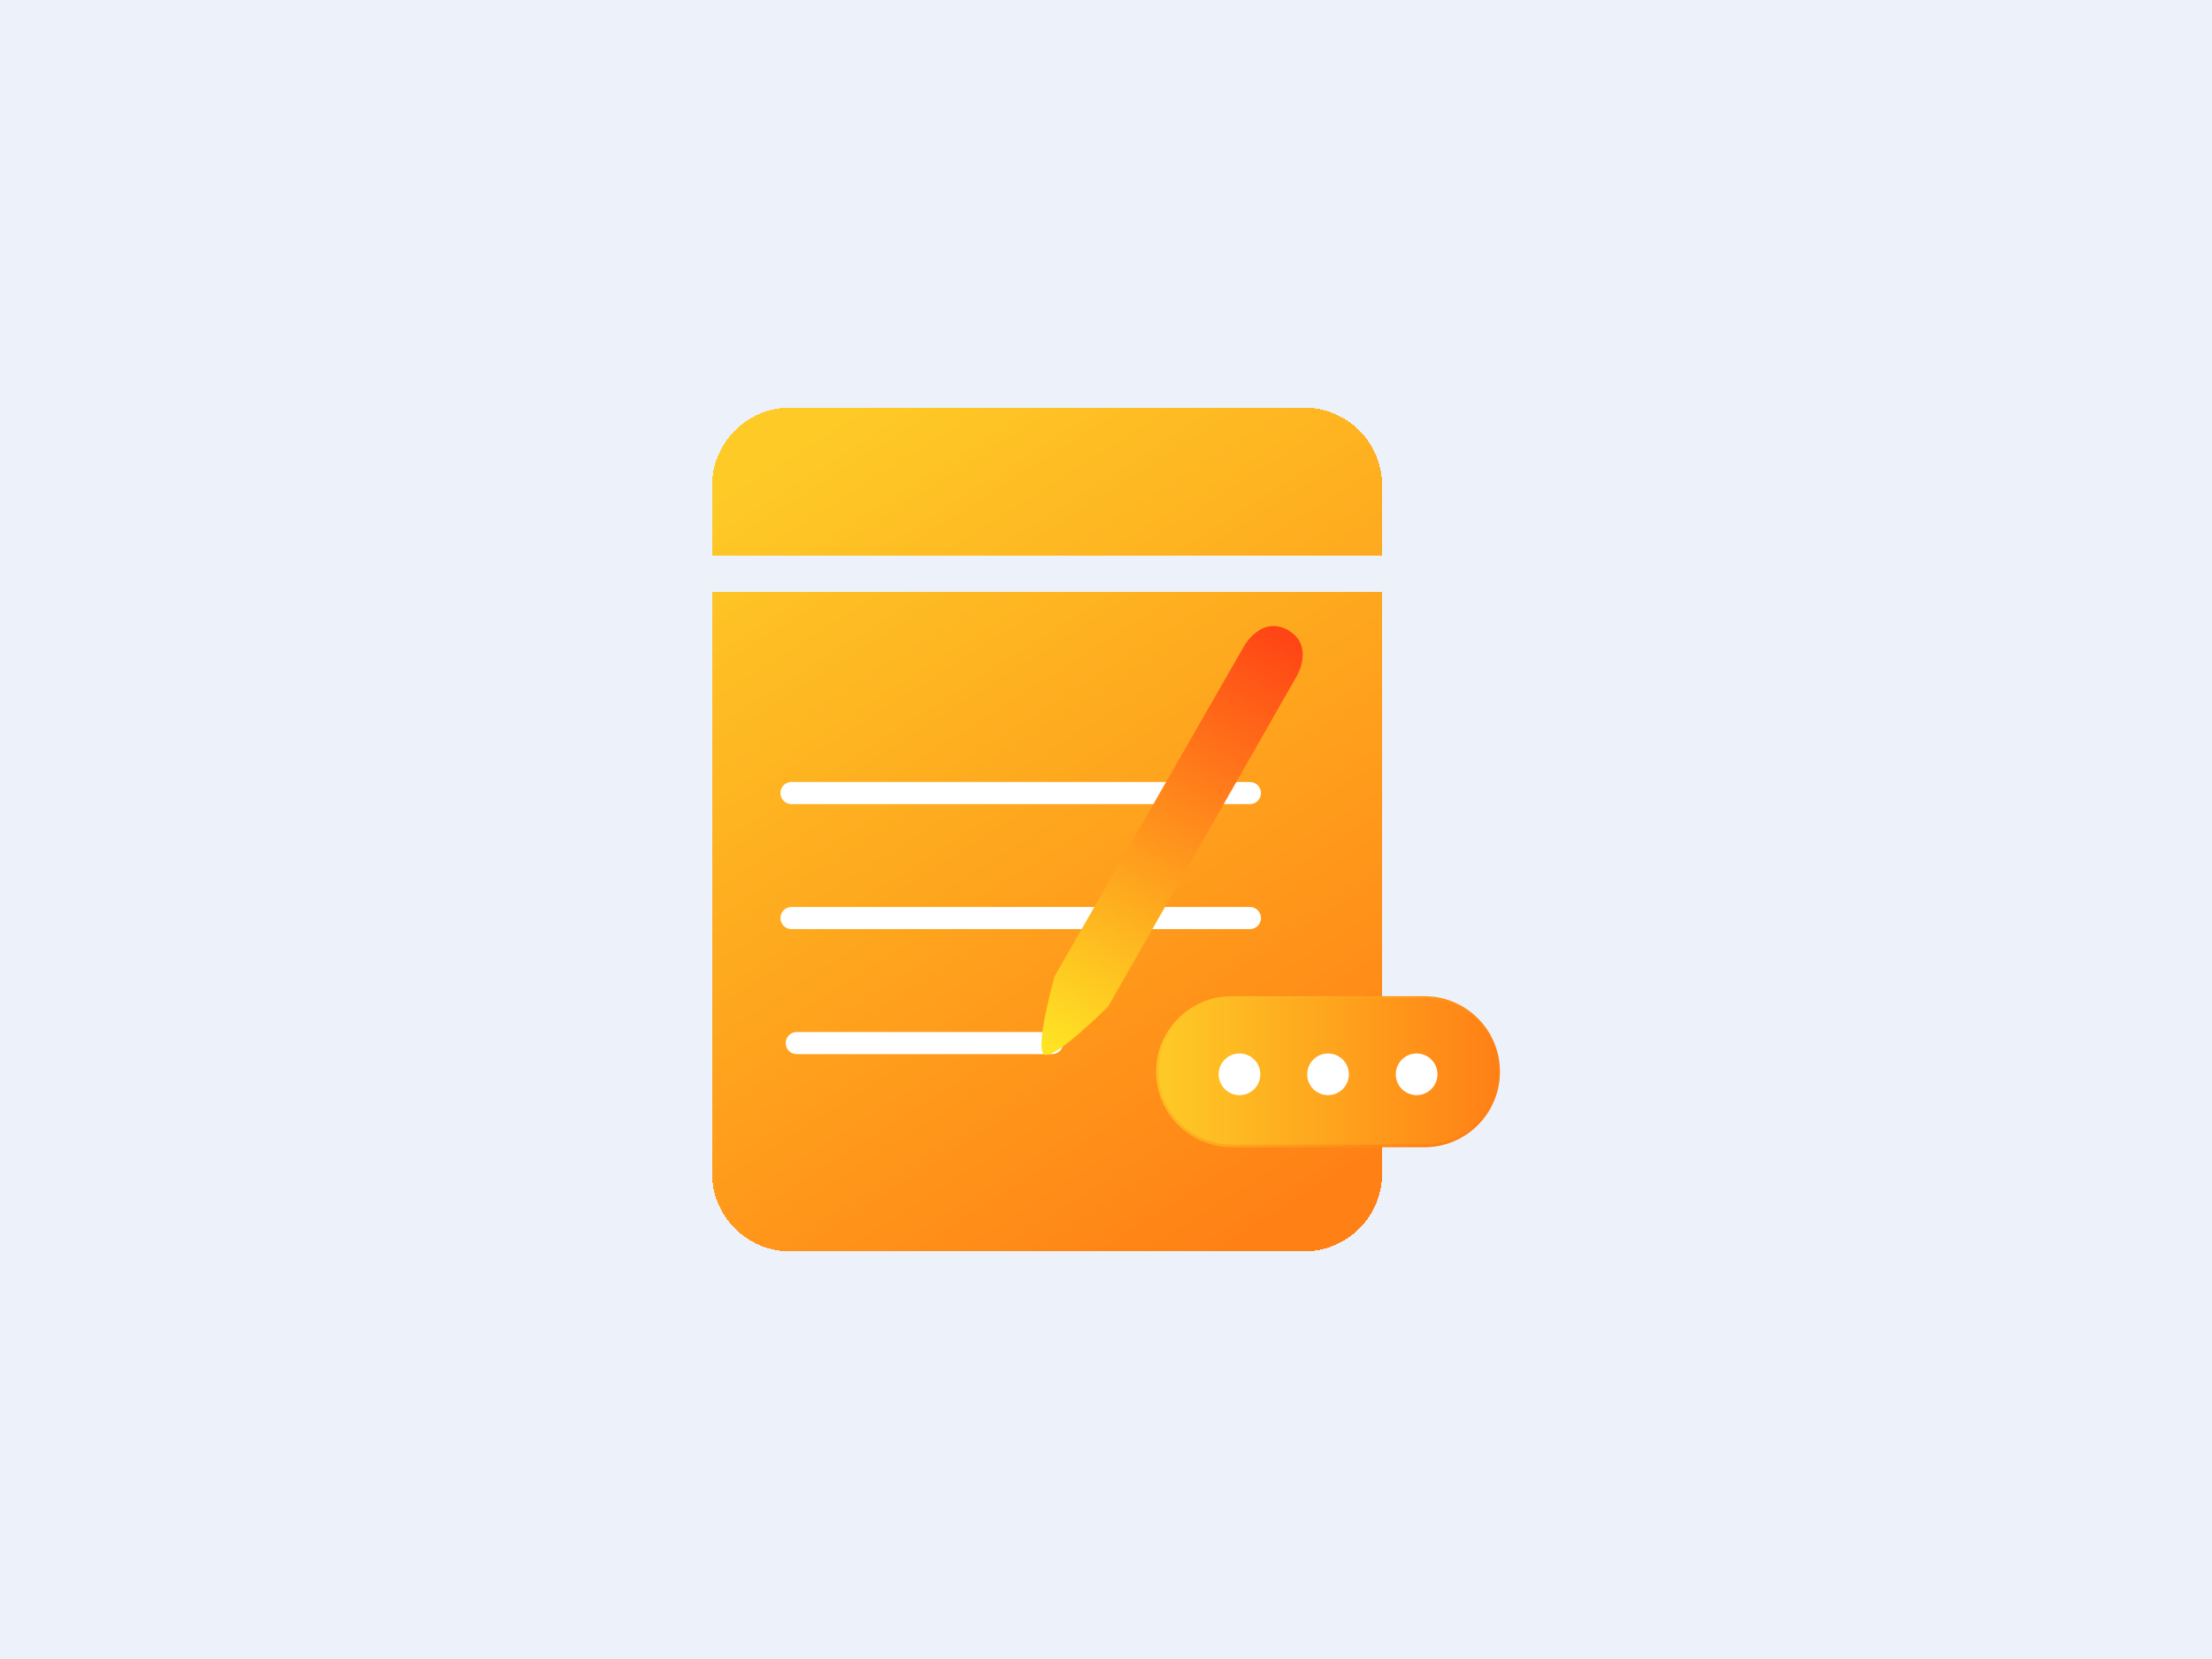 <?xml version="1.0" encoding="UTF-8"?>
<svg id="Layer_1" data-name="Layer 1" xmlns="http://www.w3.org/2000/svg" xmlns:xlink="http://www.w3.org/1999/xlink" viewBox="0 0 400 300">
  <defs>
    <style>
      .cls-1 {
        fill: url(#linear-gradient);
      }

      .cls-1, .cls-2 {
        fill-rule: evenodd;
      }

      .cls-3 {
        fill: #edf1f9;
      }

      .cls-4 {
        fill: #fff;
      }

      .cls-5 {
        fill: none;
        stroke: #fff;
        stroke-linecap: round;
        stroke-width: 4px;
      }

      .cls-6 {
        fill: url(#linear-gradient-3);
      }

      .cls-7 {
        fill: url(#linear-gradient-4);
      }

      .cls-2 {
        fill: url(#linear-gradient-2);
      }
    </style>
    <linearGradient id="linear-gradient" x1="144.97" y1="1921.8" x2="234.28" y2="1781.33" gradientTransform="translate(0 2002) scale(1 -1)" gradientUnits="userSpaceOnUse">
      <stop offset="0" stop-color="#feca26"/>
      <stop offset="1" stop-color="#ff8015"/>
    </linearGradient>
    <linearGradient id="linear-gradient-2" x1="182.52" y1="1799.55" x2="232.4" y2="1887.51" gradientTransform="translate(0 2002) scale(1 -1)" gradientUnits="userSpaceOnUse">
      <stop offset="0" stop-color="#feff26"/>
      <stop offset="1" stop-color="#ff4415"/>
    </linearGradient>
    <linearGradient id="linear-gradient-3" x1="214.3" y1="1828.05" x2="256.83" y2="1795.39" xlink:href="#linear-gradient"/>
    <linearGradient id="linear-gradient-4" x1="209.54" y1="193.8" x2="270.77" y2="193.8" gradientTransform="matrix(1, 0, 0, 1, 0, 0)" xlink:href="#linear-gradient"/>
  </defs>
  <rect class="cls-3" width="400" height="300"/>
  <g>
    <path class="cls-1" d="M142.89,73.7c-7.8,0-14.13,6.33-14.13,14.13v12.64h121.18v-12.64c0-7.8-6.33-14.13-14.13-14.13h-92.92Zm107.05,33.37h-121.18v105.1c0,7.8,6.33,14.13,14.13,14.13h92.92c7.8,0,14.13-6.33,14.13-14.13V107.07Z" shape-rendering="crispEdges"/>
    <path class="cls-5" d="M143.13,143.41h82.89"/>
    <path class="cls-5" d="M143.13,166.01h82.89"/>
    <path class="cls-5" d="M144.08,188.62h46.16"/>
    <path class="cls-2" d="M232.95,113.97c-4.75-2.73-7.88,2.7-7.88,2.7l-34.36,59.85,9.7,5.48-9.7-5.48s-3.75,13.3-1.84,14.2c1.91,.9,11.53-8.72,11.53-8.72h0l34.17-59.87s3.12-5.43-1.63-8.16Z"/>
    <path class="cls-6" d="M222.73,180.14h34.85c7.54,0,13.66,6.11,13.66,13.66h0c0,7.54-6.11,13.66-13.66,13.66h-34.85c-7.54,0-13.66-6.11-13.66-13.66h0c0-7.54,6.11-13.66,13.66-13.66Z"/>
    <path class="cls-7" d="M222.73,180.61h34.85c7.28,0,13.19,5.9,13.19,13.19h0c0,7.28-5.9,13.19-13.19,13.19h-34.85c-7.28,0-13.19-5.9-13.19-13.19h0c0-7.28,5.9-13.19,13.19-13.19Z"/>
    <circle class="cls-4" cx="224.14" cy="194.27" r="3.77"/>
    <circle class="cls-4" cx="256.17" cy="194.27" r="3.77"/>
    <circle class="cls-4" cx="240.15" cy="194.27" r="3.77"/>
  </g>
</svg>